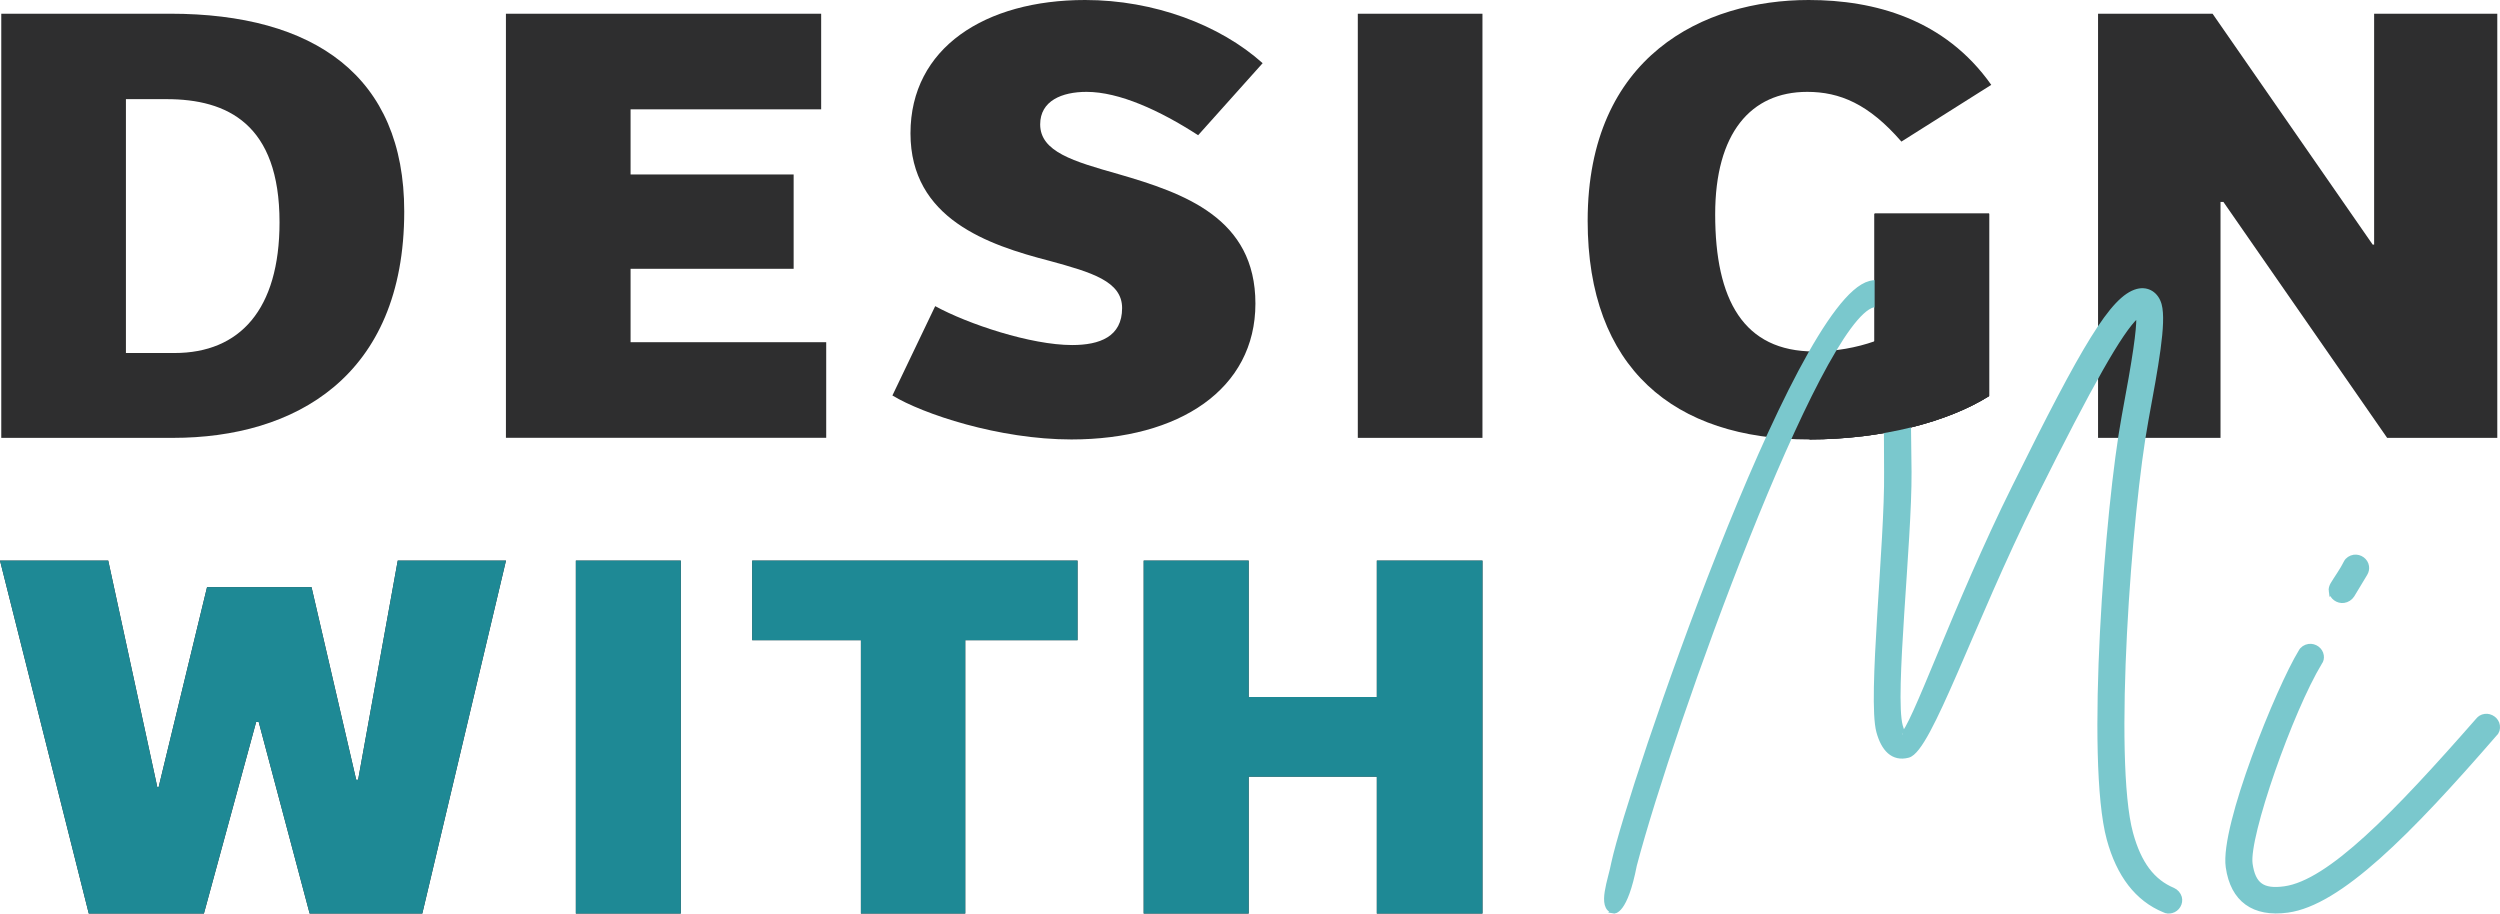 <svg viewBox="0 0 470.52 171.94" xmlns="http://www.w3.org/2000/svg" id="Laag_1">
  <defs>
    <style>
      .cls-1 {
        fill: #1e8995;
      }

      .cls-2 {
        fill: #7ac8cd;
        stroke: #7ac8cd;
        stroke-miterlimit: 10;
      }

      .cls-3 {
        fill: #2e2e2f;
      }
    </style>
  </defs>
  <path d="M167.96,74.43l8.05-16.81c6.14,3.36,18,7.32,25.77,7.32,5.19,0,9.41-1.56,9.41-6.96,0-5.04-5.73-6.72-13.64-8.88-11.59-3-26.19-7.92-26.19-24.01S185.41,0,204.23,0c12.96,0,25.37,4.68,33.41,11.89l-12.14,13.56c-7.23-4.68-14.86-8.16-21-8.16-4.64,0-8.73,1.68-8.73,6.12,0,5.16,6.27,6.96,14.73,9.36,12.41,3.6,25.78,8.28,25.78,24.37s-14.32,25.57-34.64,25.57c-13.64,0-27.96-4.8-33.69-8.28Z" class="cls-3"></path>
  <path d="M298.81,41.54c0-31.09,21.95-41.54,41.59-41.54,12.41,0,25.64,3.6,34.37,15.97l-16.91,10.68c-6.14-7.08-11.59-9.36-17.73-9.36-10.64,0-17.32,7.8-17.32,23.05,0,16.09,5.32,25.81,18.68,25.81,3.95,0,7.91-.72,11.32-1.92v-24.01h21.55v34.33c-7.63,4.8-20.04,8.16-33.82,8.16-25.5,0-41.73-13.44-41.73-41.17Z" class="cls-3"></path>
  <g>
    <path d="M32.03,2.58c27.14,0,44.05,11.76,44.05,37.21,0,31.21-20.73,42.62-43.5,42.62H.24V2.58h31.78ZM52.61,41.83c0-18.49-9.82-23.17-21.27-23.17h-7.64v47.78h9.14c12.28,0,19.77-8.16,19.77-24.61Z" class="cls-3"></path>
    <path d="M154.55,2.58v18h-35.87v12.25h30.69v17.76h-30.69v13.81h36.82v18h-60.28V2.58h59.32Z" class="cls-3"></path>
    <path d="M279.01,2.58v79.83h-23.46V2.58h23.46Z" class="cls-3"></path>
    <path d="M416.42,2.58l30.14,43.46h.27V2.58h23.18v79.83h-20.73l-30.82-44.41h-.54v44.41h-23.05V2.58h21.54Z" class="cls-3"></path>
  </g>
  <g>
    <path d="M20.37,105.51l9.24,42.65h.24l9.12-37.66h19.66l8.41,36.26h.36l7.46-41.25h20.37l-15.75,66.43h-21.2l-9.59-36.06h-.48l-9.83,36.06h-21.67L0,105.51h20.37Z" class="cls-3"></path>
    <path d="M128.13,105.51v66.43h-19.75v-66.43h19.75Z" class="cls-3"></path>
    <path d="M141.57,120.49v-14.98h61.23v14.98h-21.13v51.45h-19.64v-51.45h-20.45Z" class="cls-3"></path>
    <path d="M235.01,105.51v25.67h24.12v-25.67h19.88v66.43h-19.88v-25.77h-24.12v25.77h-19.76v-66.43h19.76Z" class="cls-3"></path>
  </g>
  <path d="M352.82,64.22v-24.01h21.55v34.33c-7.63,4.8-20.04,8.16-33.82,8.16l12.27-18.49Z" class="cls-3"></path>
  <g>
    <path d="M20.37,105.51l9.24,42.65h.24l9.12-37.66h19.66l8.41,36.26h.36l7.46-41.25h20.37l-15.75,66.43h-21.2l-9.59-36.06h-.48l-9.83,36.06h-21.67L0,105.51h20.37Z" class="cls-1"></path>
    <path d="M128.13,105.51v66.43h-19.75v-66.43h19.75Z" class="cls-1"></path>
    <path d="M141.57,120.49v-14.98h61.23v14.98h-21.13v51.45h-19.64v-51.45h-20.45Z" class="cls-1"></path>
    <path d="M235.01,105.51v25.67h24.12v-25.67h19.88v66.43h-19.88v-25.77h-24.12v25.77h-19.76v-66.43h19.76Z" class="cls-1"></path>
  </g>
  <g>
    <path d="M303.72,171.42c-2.7-.59-.51-5.93.04-9.01,3.07-14.18,34.22-105.41,48.19-109.04,2.75-.72,4.69,1,5.54,4.11,1.56,5.7,1.65,18.61,1.78,31.35.08,13.15-3.21,42.09-1.65,47.8.02.07.52,1.61.45,1.63,1.83-.47,10.13-24.53,21.11-46.59,13.11-26.5,18.48-35.59,23.13-36.81,1.91-.49,3.51.6,4.04,2.52.91,3.33-.65,11.67-2.49,21.67-3.14,16.93-6.67,63.97-2.89,77.82,1.56,5.71,4.12,9.08,7.99,10.7.56.25,1.02.76,1.19,1.36.28,1.03-.39,2.17-1.46,2.44-.46.12-.95.09-1.35-.13-5.07-2.09-8.5-6.59-10.34-13.33-4.01-14.66-.32-62.62,2.82-79.54,2.09-11.18,2.79-16.12,2.75-18.65,0-.32-.28-.4-.54-.18-3,2.77-8.53,12.46-19.2,33.88-11.92,23.98-19.75,47.67-23.72,48.7-2.82.74-4.58-1.18-5.47-4.44-1.68-6.15,1.62-35.65,1.46-48.78-.05-12.76.04-25-1.5-30.63-.2-.74-.68-1.01-1.07-.91-10.38,2.7-37.94,78.8-44.96,105.46-1.76,9.04-3.87,8.62-3.87,8.62Z" class="cls-2"></path>
    <path d="M419.4,163.17c-1.1-7.59,9.49-33.66,13.69-40.51.25-.5.83-.88,1.45-.97,1.1-.15,2.17.63,2.32,1.7.07.45-.02.93-.3,1.28-5.48,9.03-13.84,32.78-13.1,37.95.57,3.95,2.35,5.26,6.5,4.69,8.45-1.14,20.85-13.91,36.47-31.74.27-.35.71-.64,1.25-.71,1.1-.15,2.17.64,2.32,1.7.09.61-.07,1.17-.49,1.54-16.28,18.78-29.27,31.85-38.98,33.17-6.33.86-10.25-1.94-11.13-8.09ZM438.78,111.29c-.07-.46.1-.94.3-1.28.64-1.09,1.84-2.73,2.52-4.14.25-.5.83-.88,1.45-.97,1.1-.15,2.17.63,2.32,1.7.07.45-.02.93-.28,1.35-.77,1.26-1.8,2.96-2.44,4.05-.33.51-.91.9-1.54.98-1.09.15-2.17-.63-2.32-1.7Z" class="cls-2"></path>
  </g>
  <path d="M352.82,64.22v-24.01h21.55v34.33c-7.63,4.8-20.04,8.16-33.82,8.16l12.27-18.49Z" class="cls-3"></path>
</svg>